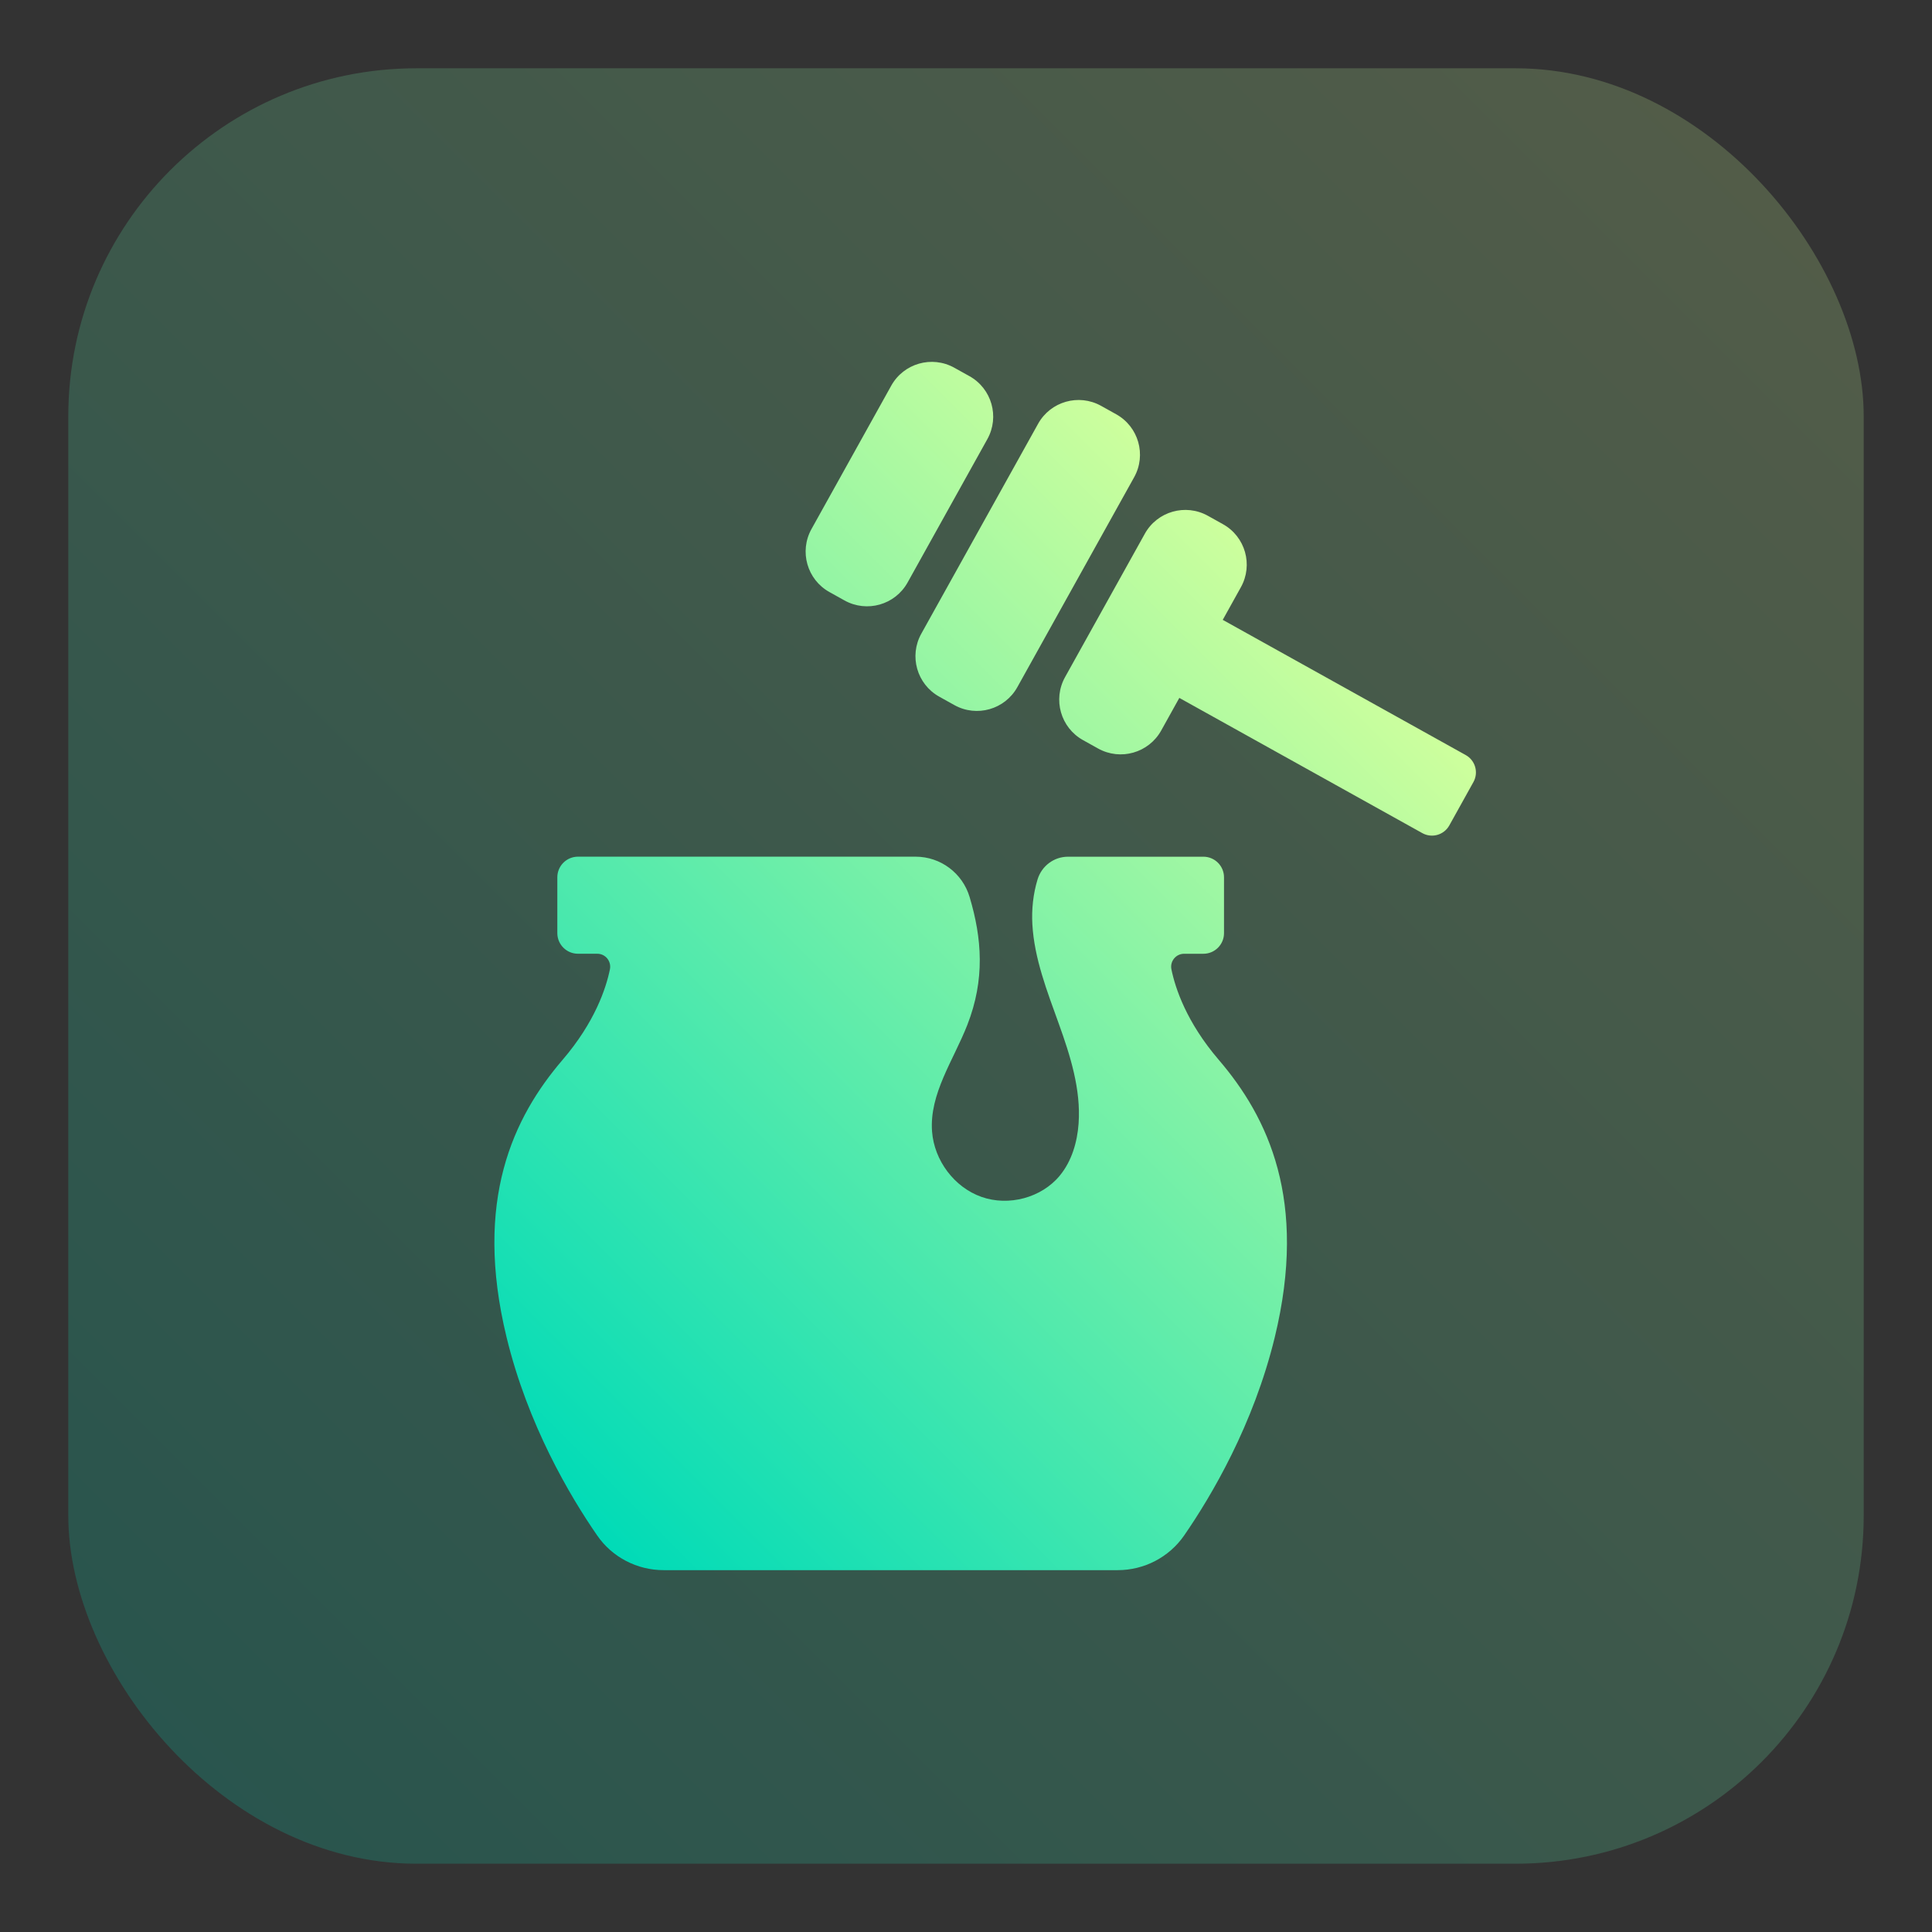 <?xml version="1.0" encoding="UTF-8"?><svg id="Layer_3" xmlns="http://www.w3.org/2000/svg" width="550" height="550" xmlns:xlink="http://www.w3.org/1999/xlink" viewBox="0 0 550 550"><rect x="0" y="0" width="550" height="550" fill="#333333" stroke="none"/><defs><style>.cls-1{fill:url(#linear-gradient-2);}.cls-2{fill:url(#linear-gradient);opacity:.2;}</style><linearGradient id="linear-gradient" x1="48.46" y1="501.54" x2="501.54" y2="48.46" gradientUnits="userSpaceOnUse"><stop offset="0" stop-color="#00dbb7"/><stop offset="1" stop-color="#ceff9d"/></linearGradient><linearGradient id="linear-gradient-2" x1="150.56" y1="418.2" x2="385.68" y2="183.07" gradientUnits="userSpaceOnUse"><stop offset="0" stop-color="#00dbb7"/><stop offset=".52" stop-color="#6beea9"/><stop offset="1" stop-color="#ceff9d"/></linearGradient></defs><rect class="cls-2" x="19.44" y="19.44" width="511.12" height="511.12" rx="99.1" ry="99.1"/><path class="cls-1" d="M322.86,135.87l-33.24,59.74c-3.54,6.37-11.58,8.66-17.94,5.11l-4.29-2.39c-6.37-3.54-8.66-11.58-5.11-17.94l33.24-59.74c3.54-6.37,11.58-8.66,17.94-5.11l4.29,2.39c6.37,3.54,8.66,11.58,5.11,17.94Zm94.4,79.08l-69.17-38.49,5.17-9.3c3.54-6.37,1.25-14.4-5.12-17.94l-4.29-2.39c-6.37-3.54-14.4-1.25-17.94,5.11l-22.71,40.82c-3.54,6.37-1.25,14.4,5.12,17.94l4.29,2.39c6.37,3.54,14.4,1.25,17.95-5.11l5.17-9.3,69.17,38.49c2.73,1.52,6.17,.54,7.69-2.19l6.86-12.34c1.52-2.73,.54-6.17-2.19-7.69Zm-141.31-107.88l-4.29-2.39c-6.37-3.54-14.4-1.25-17.94,5.11l-22.71,40.82c-3.54,6.37-1.25,14.4,5.12,17.94l4.29,2.39c6.37,3.54,14.4,1.25,17.95-5.11l22.71-40.82c3.54-6.37,1.25-14.4-5.12-17.94Zm71,194.64c-9.19-10.72-12.37-20.38-13.47-25.75-.47-2.3,1.27-4.44,3.61-4.44h5.49c3.24,0,5.87-2.63,5.87-5.87v-15.89c0-3.24-2.63-5.87-5.87-5.87h-38.55c-4,0-7.49,2.64-8.66,6.47-1.25,4.1-1.72,8.51-1.48,12.77,.55,9.75,4.19,19.02,7.49,28.21,3.31,9.19,6.36,18.78,5.67,28.52-.38,5.32-1.96,10.69-5.34,14.8-5.21,6.34-14.57,8.81-22.31,6.07-7.74-2.73-13.43-10.37-14.06-18.56-.83-10.75,6.1-20.33,10.03-30.38,5.08-12.99,4.17-24.66,.66-36.42-2.03-6.81-8.27-11.49-15.38-11.49h-96.12c-3.24,0-5.87,2.63-5.87,5.87v15.89c0,3.24,2.63,5.87,5.87,5.87h5.49c2.35,0,4.08,2.15,3.61,4.45-1.1,5.37-4.28,15.03-13.47,25.75-14,16.33-25.4,39.99-15.96,78.94,6.05,24.95,18,45.17,25.81,56.47,4.28,6.21,11.38,9.87,18.92,9.87h129.25c7.54,0,14.63-3.67,18.92-9.87,7.8-11.3,19.75-31.52,25.81-56.47,9.45-38.94-1.96-62.61-15.96-78.94Z"/></svg>